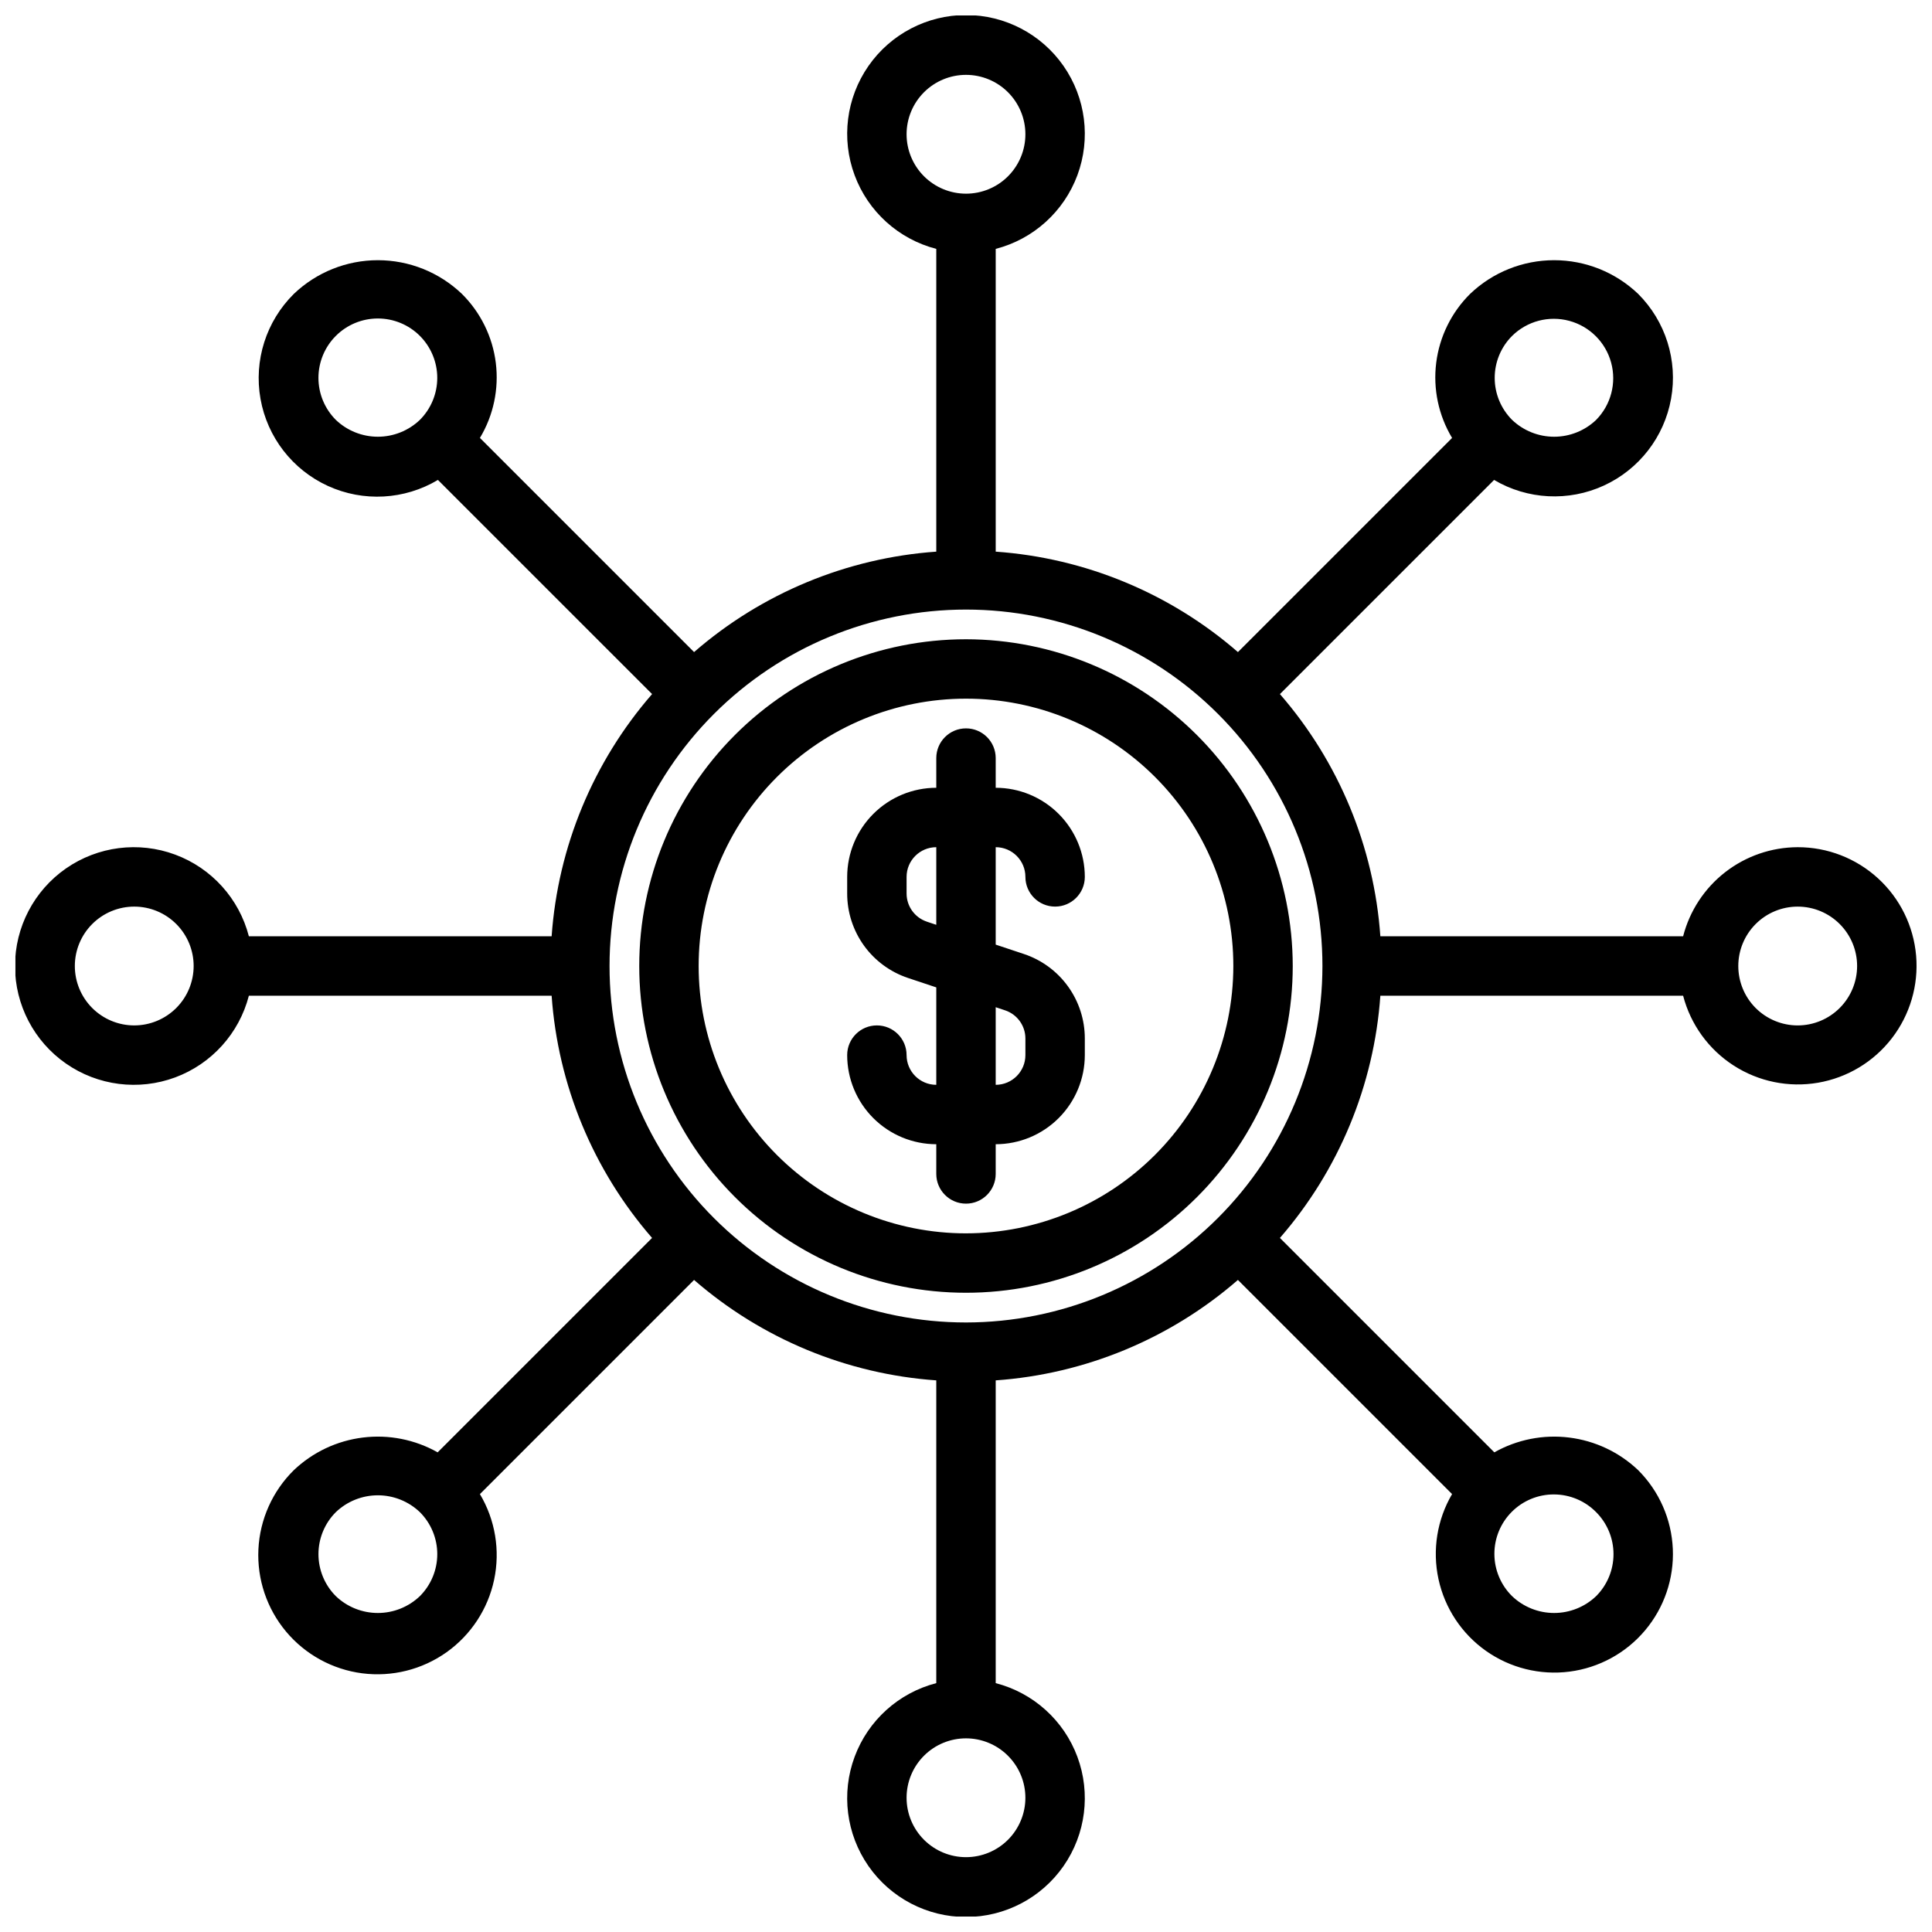 <?xml version="1.0" encoding="UTF-8"?>
<!-- Uploaded to: SVG Repo, www.svgrepo.com, Generator: SVG Repo Mixer Tools -->
<svg width="800px" height="800px" version="1.1" viewBox="144 144 512 512" xmlns="http://www.w3.org/2000/svg">
 <defs>
  <clipPath id="a">
   <path d="m148.09 148.09h503.81v503.81h-503.81z"/>
  </clipPath>
 </defs>
 <g clip-path="url(#a)">
  <path d="m400 313.41c-22.969 0-44.992 9.125-61.23 25.363s-25.363 38.262-25.363 61.23c0 22.965 9.125 44.988 25.363 61.227 16.238 16.242 38.262 25.363 61.23 25.363 22.965 0 44.988-9.121 61.227-25.363 16.242-16.238 25.363-38.262 25.363-61.227-0.023-22.961-9.156-44.969-25.391-61.203s-38.242-25.363-61.199-25.391zm0 157.44c-18.793 0-36.812-7.465-50.098-20.75-13.289-13.289-20.754-31.309-20.754-50.098 0-18.793 7.465-36.812 20.754-50.098 13.285-13.289 31.305-20.754 50.098-20.754 18.789 0 36.809 7.465 50.098 20.754 13.285 13.285 20.75 31.305 20.75 50.098-0.023 18.781-7.492 36.789-20.773 50.074-13.285 13.281-31.293 20.75-50.074 20.773zm15.742-94.465c0 4.348 3.523 7.871 7.871 7.871 4.348 0 7.875-3.523 7.875-7.871-0.008-6.262-2.5-12.266-6.926-16.691-4.43-4.43-10.43-6.918-16.691-6.926v-7.871c0-4.348-3.523-7.871-7.871-7.871s-7.875 3.523-7.875 7.871v7.871c-6.262 0.008-12.262 2.496-16.691 6.926-4.426 4.426-6.918 10.43-6.922 16.691v4.398c-0.004 4.957 1.555 9.789 4.453 13.812 2.898 4.019 6.992 7.023 11.699 8.586l7.461 2.488v25.82c-4.344-0.004-7.867-3.527-7.871-7.875 0-4.348-3.523-7.871-7.871-7.871-4.348 0-7.871 3.523-7.871 7.871 0.004 6.262 2.496 12.266 6.922 16.691 4.43 4.43 10.43 6.918 16.691 6.926v7.871c0 4.348 3.527 7.875 7.875 7.875s7.871-3.527 7.871-7.875v-7.871c6.262-0.008 12.262-2.496 16.691-6.926 4.426-4.426 6.918-10.43 6.926-16.691v-4.398 0.004c0.004-4.961-1.555-9.793-4.457-13.812-2.898-4.023-6.992-7.027-11.695-8.59l-7.465-2.484v-25.82c4.344 0.004 7.867 3.523 7.871 7.871zm-5.387 35.363c3.219 1.07 5.387 4.082 5.387 7.473v4.394c-0.004 4.348-3.527 7.871-7.871 7.875v-20.57zm-18.23-22.664-2.488-0.828 0.004-0.004c-3.219-1.07-5.387-4.078-5.387-7.469v-4.398c0.004-4.348 3.527-7.867 7.871-7.871zm228.29-20.57c-6.961 0.02-13.719 2.348-19.215 6.621-5.496 4.273-9.418 10.25-11.156 16.992h-80.234c-1.676-23.715-11.016-46.246-26.617-64.188l56.754-56.75v-0.004c8.863 5.231 19.727 5.793 29.078 1.5 9.355-4.293 16.016-12.895 17.828-23.023 1.816-10.133-1.445-20.512-8.727-27.781-6-5.731-13.973-8.926-22.266-8.926s-16.27 3.195-22.266 8.926c-4.953 4.91-8.117 11.34-8.984 18.262s0.613 13.934 4.207 19.914l-56.754 56.754v-0.004c-17.945-15.598-40.473-24.941-64.191-26.617v-80.234c9.98-2.578 18.066-9.875 21.652-19.539 3.582-9.664 2.211-20.473-3.676-28.934-5.887-8.461-15.543-13.504-25.848-13.504-10.309 0-19.965 5.043-25.852 13.504-5.883 8.461-7.258 19.27-3.672 28.934 3.582 9.664 11.672 16.961 21.648 19.539v80.234c-23.715 1.676-46.246 11.02-64.188 26.617l-56.754-56.754v0.004c3.59-5.981 5.07-12.992 4.207-19.914-0.867-6.922-4.031-13.352-8.984-18.262-6-5.731-13.973-8.926-22.266-8.926s-16.27 3.195-22.266 8.926c-7.34 7.258-10.645 17.656-8.84 27.82 1.801 10.164 8.484 18.793 17.871 23.082s20.285 3.691 29.148-1.598l56.754 56.75v0.004c-15.602 17.941-24.945 40.473-26.621 64.188h-80.234c-2.578-9.977-9.875-18.066-19.539-21.648-9.664-3.586-20.473-2.211-28.934 3.672-8.461 5.887-13.504 15.543-13.504 25.852 0 10.305 5.043 19.961 13.504 25.848 8.461 5.887 19.27 7.258 28.934 3.676 9.664-3.586 16.961-11.672 19.539-21.652h80.234c1.676 23.715 11.02 46.246 26.617 64.191l-56.82 56.82c-6.019-3.398-12.973-4.773-19.832-3.922-6.859 0.848-13.266 3.871-18.277 8.633-5.66 5.57-9.012 13.066-9.395 21-0.379 7.93 2.242 15.715 7.34 21.801 5.102 6.09 12.305 10.031 20.18 11.047 7.879 1.012 15.848-0.977 22.324-5.57 6.473-4.598 10.98-11.461 12.625-19.23 1.641-7.769 0.297-15.875-3.766-22.695l56.754-56.754c17.941 15.602 40.473 24.941 64.188 26.617v80.234c-9.977 2.578-18.066 9.875-21.648 19.539-3.586 9.664-2.211 20.473 3.672 28.934 5.887 8.461 15.543 13.504 25.852 13.504 10.305 0 19.961-5.043 25.848-13.504 5.887-8.461 7.258-19.27 3.676-28.934-3.586-9.664-11.672-16.961-21.652-19.539v-80.234c23.715-1.676 46.246-11.016 64.191-26.617l56.754 56.754h-0.004c-3.981 6.793-5.266 14.828-3.602 22.523 1.664 7.695 6.156 14.484 12.586 19.027 6.434 4.539 14.332 6.5 22.141 5.496 7.809-1.008 14.953-4.906 20.023-10.93 5.07-6.023 7.695-13.727 7.352-21.594-0.34-7.863-3.621-15.316-9.191-20.875-5.012-4.762-11.418-7.785-18.277-8.633-6.859-0.852-13.812 0.523-19.832 3.922l-56.82-56.82c15.602-17.945 24.941-40.477 26.617-64.191h80.234c1.988 7.625 6.766 14.227 13.387 18.496 6.621 4.269 14.605 5.898 22.367 4.562 7.766-1.336 14.746-5.539 19.559-11.777 4.812-6.238 7.109-14.055 6.434-21.906-0.68-7.852-4.277-15.16-10.09-20.48-5.809-5.32-13.406-8.27-21.285-8.254zm-75.691-135.5c3.988-3.93 9.762-5.449 15.164-3.984 5.402 1.461 9.625 5.68 11.086 11.082 1.461 5.402-0.055 11.176-3.981 15.164-3 2.863-6.988 4.461-11.133 4.461-4.148 0-8.137-1.598-11.137-4.461-2.953-2.953-4.613-6.957-4.613-11.133s1.66-8.18 4.613-11.129zm-160.47-53.43c0-4.176 1.66-8.18 4.613-11.133 2.953-2.953 6.957-4.613 11.133-4.613s8.18 1.66 11.133 4.613c2.949 2.953 4.609 6.957 4.609 11.133s-1.66 8.18-4.609 11.133c-2.953 2.953-6.957 4.609-11.133 4.609-4.176-0.004-8.176-1.664-11.129-4.613-2.953-2.953-4.613-6.953-4.617-11.129zm-151.25 75.691c-2.953-2.953-4.613-6.957-4.613-11.133s1.66-8.18 4.613-11.133c2.953-2.953 6.957-4.609 11.133-4.609s8.18 1.656 11.133 4.609c2.949 2.953 4.609 6.957 4.609 11.133s-1.656 8.18-4.609 11.133c-3 2.863-6.988 4.461-11.133 4.461-4.148 0-8.137-1.598-11.133-4.461zm-53.426 160.47c-4.176 0-8.18-1.66-11.133-4.609-2.953-2.953-4.613-6.957-4.613-11.133s1.66-8.18 4.613-11.133c2.953-2.953 6.957-4.613 11.133-4.613s8.18 1.66 11.133 4.613c2.953 2.953 4.609 6.957 4.609 11.133-0.004 4.172-1.664 8.176-4.613 11.125-2.953 2.953-6.953 4.613-11.129 4.617zm75.691 151.25c-3 2.863-6.988 4.461-11.133 4.461-4.148 0-8.137-1.598-11.133-4.461-2.953-2.953-4.609-6.957-4.609-11.133s1.656-8.18 4.609-11.133c2.996-2.863 6.984-4.461 11.133-4.461 4.144 0 8.133 1.598 11.133 4.461 2.953 2.953 4.613 6.957 4.613 11.133s-1.66 8.18-4.613 11.133zm160.47 53.426c0 4.176-1.66 8.18-4.609 11.133-2.953 2.953-6.957 4.613-11.133 4.613s-8.18-1.66-11.133-4.613c-2.953-2.953-4.613-6.957-4.613-11.133 0-4.176 1.66-8.18 4.613-11.133 2.953-2.953 6.957-4.609 11.133-4.609 4.172 0.004 8.176 1.664 11.125 4.617 2.953 2.949 4.613 6.953 4.617 11.125zm151.25-75.691c2.949 2.953 4.606 6.957 4.606 11.133s-1.656 8.18-4.606 11.133c-3 2.863-6.988 4.461-11.133 4.461-4.148 0-8.137-1.598-11.137-4.461-2.988-2.945-4.676-6.961-4.691-11.16-0.016-4.195 1.645-8.223 4.613-11.188 2.965-2.969 6.996-4.629 11.191-4.609 4.195 0.016 8.211 1.703 11.156 4.691zm-166.99-50.262c-25.055 0-49.082-9.949-66.797-27.668-17.715-17.715-27.668-41.742-27.668-66.793 0-25.055 9.953-49.082 27.668-66.797s41.742-27.668 66.797-27.668c25.051 0 49.078 9.953 66.793 27.668 17.719 17.715 27.668 41.742 27.668 66.797-0.027 25.043-9.988 49.055-27.695 66.766-17.711 17.707-41.723 27.668-66.766 27.695zm220.41-78.719c-4.176 0-8.18-1.66-11.133-4.609-2.953-2.953-4.609-6.957-4.609-11.133s1.656-8.18 4.609-11.133c2.953-2.953 6.957-4.613 11.133-4.613 4.176 0 8.18 1.66 11.133 4.613 2.953 2.953 4.613 6.957 4.613 11.133-0.004 4.172-1.664 8.176-4.617 11.125-2.953 2.953-6.953 4.613-11.129 4.617z"/>
 </g>
</svg>